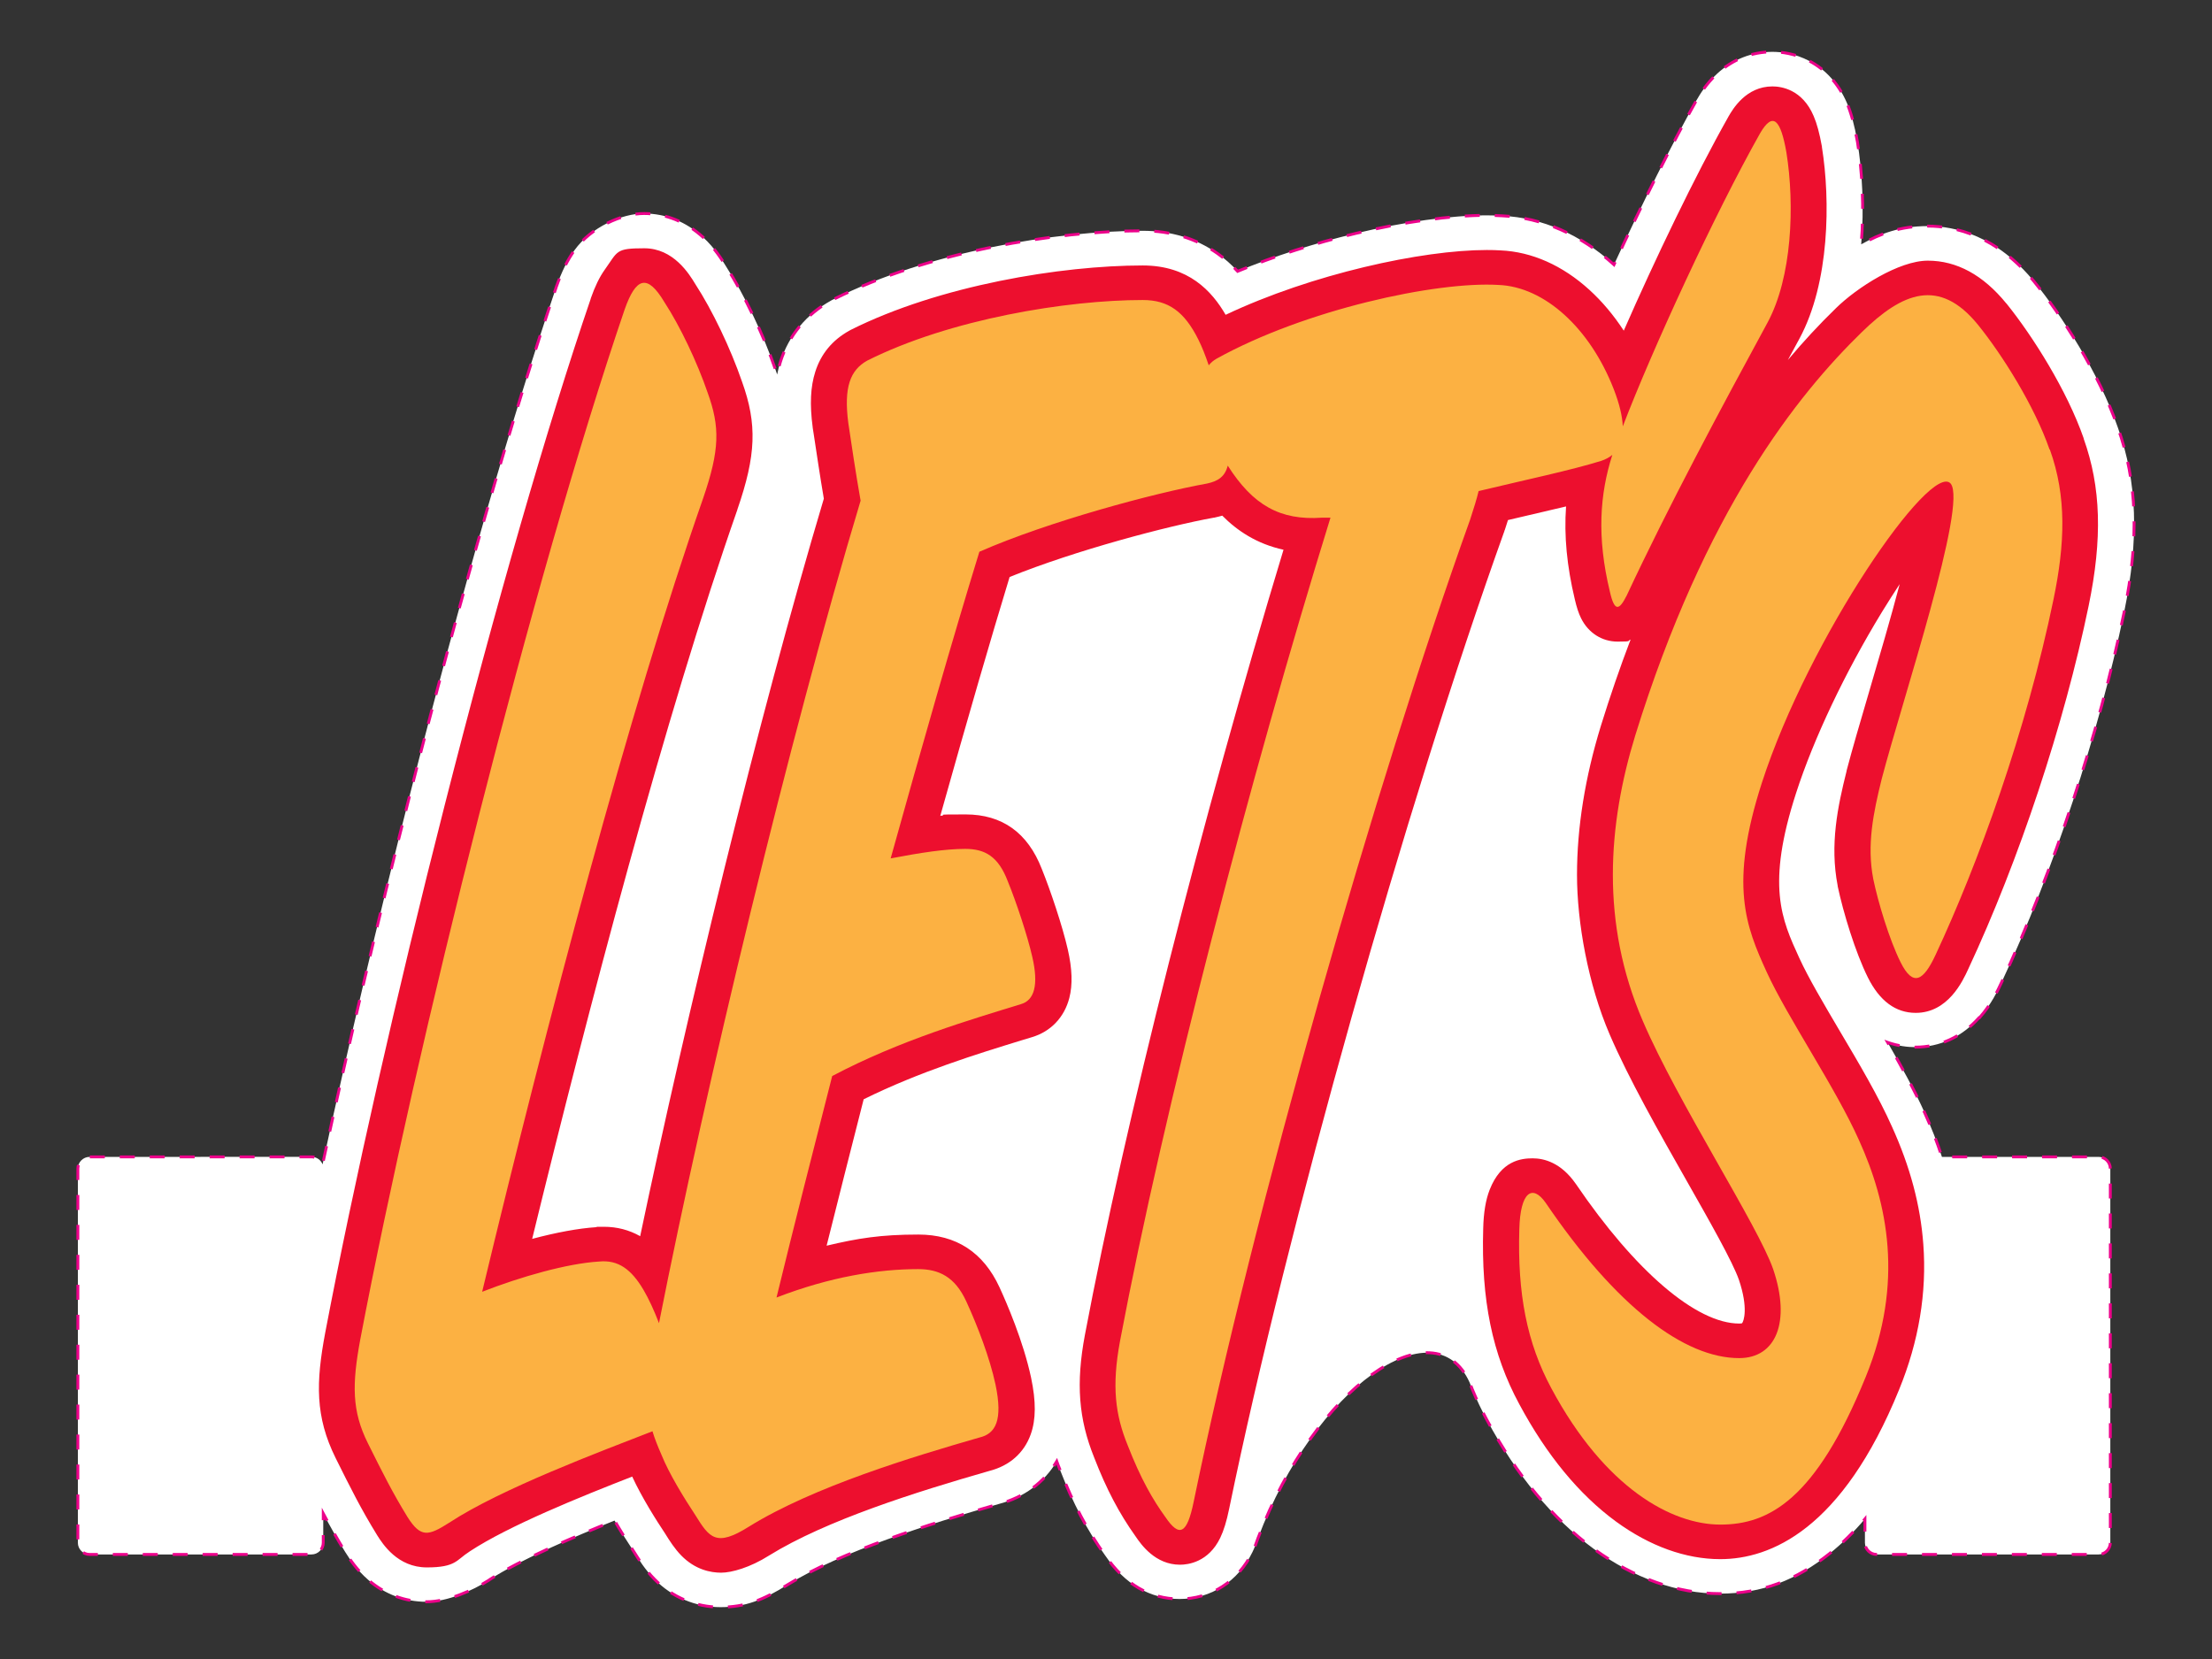 <?xml version="1.0" encoding="UTF-8"?>
<svg xmlns="http://www.w3.org/2000/svg" width="32in" height="24in" version="1.1" viewBox="0 0 2304 1728">
  <rect x="0" y="0" width="2304" height="1728" fill="#333333" stroke="none"/>
  <defs>
    <style>
      .cls-1 {
        fill: #fff;
        stroke: #ec008a;
        stroke-dasharray: 15.6;
        stroke-miterlimit: 10;
        stroke-width: 3px;
      }

      .cls-2 {
        fill: #fcb142;
      }

      .cls-3 {
        fill: #ed0f2e;
      }
    </style>
  </defs>
  <!-- Generator: Adobe Illustrator 28.6.0, SVG Export Plug-In . SVG Version: 1.2.0 Build 709)  -->
  <g>
    <g id="Layer_1">
      <g>
        <path class="cls-1" d="M2061.8,1060.1c12.3-13.8,19.3-28.9,22.7-36.2,54.1-115.8,101.9-260.1,127.9-385.9,15.8-76.6,13.8-136.1-6.5-192.8-20-57.5-59.1-117.4-86.6-151.2l-.2-.3c-39.3-48.1-82.2-58.2-111.2-58.2s-49.4,7.9-69.3,19c3.2-38,1.1-75.7-3.9-106.7l-.2-1c-2.9-16.4-6.3-28.9-10.7-39.4-8.4-19.7-22-34.9-39.4-44-14.8-7.7-29-9.4-38.3-9.4-21.5,0-41.5,7.9-57.7,22.9-11.5,10.6-18.2,22.1-21,27l-.5.8c-24.6,43.7-55.9,106.1-85.8,171,0,0,0,0,0,0-34.6-31.4-74.8-49-116.4-50.9-5.2-.3-10.7-.5-16.3-.5-37.3,0-85.9,6.7-136.7,18.9-43.1,10.3-84.9,23.8-122.6,39.4-6.4-7.1-13.4-13.2-21-18.6-22.1-15.6-48.3-23.6-78-23.6-89.4,0-223.6,22-321.8,71.3l-1.5.7-1.4.8c-25.5,14.2-43.7,36.1-52.4,63.3-1.4,4.4-2.6,8.9-3.5,13.6-.5-1.3-.9-2.7-1.4-4.1-12.8-37.3-32.7-78.8-51.9-108.6-3.6-5.9-11.4-18.8-23.9-30.3-17.6-16.1-38.8-24.7-61.5-24.7s-54.9,13.9-72.4,38.2c-7.4,10.3-13.4,22.5-19.1,38.6l-.2.7c-45.3,133.1-99.6,321.5-152.8,530.4-33.2,130.5-64.5,263.1-90.3,382.5-1.8-4.6-6.2-7.8-11.4-7.8H93.3c-6.7,0-12.2,5.5-12.2,12.2v389.7c0,6.7,5.5,12.2,12.2,12.2h231.2c6.7,0,12.2-5.5,12.2-12.2v-30.5c7,13.2,14.1,25.8,22.9,40.2l.6.9c3.6,5.7,11.1,17.5,23.6,28.3,17.1,14.8,38,22.6,60.2,22.6s48-11.6,65.1-22.4l.8-.6c31.5-20.7,89.6-45.3,130.2-61.6,7,12.1,14.1,23.3,20,32.2,5.1,8.1,11.9,19.1,21.6,28.9,18.4,18.8,42.9,29.1,68.7,29.1s44.4-7.3,70.5-23.7c55.6-34.3,146.2-62.7,219.2-83.7,26.4-6.8,47.7-22.6,60.6-44.5,1,2.9,2.2,5.8,3.3,8.6,13.9,35.7,28.4,63.3,47.1,89.4,20.6,30.1,46.7,45.3,77.4,45.4,32.7,0,61.1-18.2,76-48.8,2.2-4.5,4.1-9.4,5.9-14.8,59.4-157.6,183.8-242.6,220.3-162,.9,2.4,1.9,4.7,2.8,7.1,0,0,0,0,0,0h0c4.5,10.8,9.5,21.4,15.2,31.9,31.1,57.9,68.6,103.1,111.5,134.5,41.7,30.4,87,46.5,131.2,46.5s79.5-14.1,114.4-41.8c12.8-10.2,25-22.2,36.7-36v24.8c0,6.7,5.5,12.2,12.2,12.2h231.2c6.7,0,12.2-5.5,12.2-12.2v-389.7c0-6.7-5.5-12.2-12.2-12.2h-163.2c-4.9-15.1-10.9-30.4-17.9-45.8-10.5-23.5-24.3-48.5-38.7-73.5,11,3.9,21.2,5,28.9,5,25.5,0,48.4-10.6,66.4-30.7Z"></path>
        <path class="cls-3" d="M2170.4,456.7c-17.3-49.8-53-106.5-80.6-140.7h-.1c-24.1-29.6-51.6-44.5-81.7-44.5s-73.9,28.1-95.5,49.3c-17.6,17.1-34.3,35.1-50.3,54.2,4.1-7.5,8.1-14.9,12.1-22.3,31.5-58.4,32.3-143.9,23.4-199.5v-.5c-2.5-13.8-5.2-23.9-8.6-31.8-11.8-27.9-33.9-30.9-42.9-30.9-27.6,0-41.4,23.7-45.9,31.5l-.2.4c-34.2,60.6-76.2,148.1-108.8,222.5-10.5-16.1-22.5-30.4-35.8-42.5-28-25.5-60-39.7-92.6-41.1-4.5-.3-9.3-.4-14.3-.4-67.6,0-182.2,25-272,67.5-14.2-24.5-38.5-51.4-86.3-51.4-84.8,0-211.9,20.8-304.4,67.2l-.7.4-.7.4c-17.5,9.7-29.4,24.1-35.3,42.7-5,15.6-5.9,34-2.7,58v.3s1,6.3,1,6.3c2.7,17.9,6.6,44.1,10.6,67.6-68.8,230.3-143.8,541.8-191.3,768.2-11.5-6.5-24.1-9.8-37.8-9.8s-5.2.1-7.8.4c-18.6,1.2-41.8,5.5-66.9,12.2,58.4-239,138.5-544.7,213.7-759.4v-.2c19.6-56.6,20.8-89,4.9-133.2-11.9-34.6-30.9-74.4-48.6-101.6-6.5-10.8-22.9-37.4-53.2-37.4s-27.3,2.9-41.4,22.6c-5.3,7.5-9.9,16.9-14.4,29.7v.3c-45.2,132.3-99.2,319.7-152.2,527.8-49.9,195.7-95.2,396-124.4,549.4h0c-9.6,51.2-10.6,87.1,11,130.5,15.8,31.7,26.2,52.6,42.8,79.6l.3.5c5.8,9.2,21.3,33.6,51.8,33.6s30.7-7.8,44.3-16.4l.4-.3c40.6-26.7,115.1-56.8,169.2-77.9,10.1,21.9,25.2,45.7,34.2,59.2,4.7,7.6,10.1,16.1,17,23.1,14.4,14.7,30.5,17.8,41.4,17.8s30.1-5.3,50-17.9c59.6-36.9,153.8-66.4,229.4-88.1,20.9-5.3,36.2-18.7,43.1-38.1,5.5-15.4,5.6-34.1.4-58.9h0c-8.1-38.1-25.7-78.6-32.9-94.2-16.8-36.5-45.2-55-84.5-55s-63.1,3.9-95.6,11.6c12.2-49,25.2-99.8,38.6-152.5,58.2-28.8,118.9-47.4,164.1-61.3,3.9-1.2,7.6-2.3,11.2-3.4,19.5-5.8,33.7-20.6,38.9-40.8,3.6-13.9,3-30.5-1.6-50.6-5.6-24.5-18.1-61.7-27.1-83.9-14.6-37.6-41.2-56.7-79.3-56.7s-16.3.5-26.4,1.5c29.2-104,52.1-182.8,72.2-248.8,68.6-27.8,165-53.2,212.7-61.8h.6c0-.1.6-.2.6-.2,2.7-.6,5.2-1.2,7.6-1.9,15.5,15.7,36.1,29.5,63.8,35.5-84.7,279.3-164.9,595.7-206.9,818-9.4,50.2-6.6,87.2,9.7,127.6,12.8,33.1,26.2,58.4,43.2,82.2,5.7,8.4,20.4,29.4,46.2,29.4h0c8.5,0,29.7-2.7,41.9-28,3.6-7.5,6.6-17.1,9.3-30.3,60.4-293.4,183.7-731.2,286.7-1018.4v-.4c.1,0,.3-.4.3-.4,1.2-3.7,2.4-7.3,3.4-10.6,7.1-1.7,14.1-3.3,20.9-4.9,13.7-3.2,27-6.3,39.6-9.3-2.2,30.7.9,62.4,9.1,96.7,1.9,8.3,4,14.7,6.6,19.9,7.6,15.2,21.8,24.2,38,24.2s9.5-.8,13.5-2.1c-11,28.8-21.3,58.8-30.9,89.7-16.5,53.7-24.9,105.9-24.9,155.3s11.5,113.9,34,166.2c19.7,45.9,52,102.9,80.6,153.2,23.4,41.2,47.6,83.8,54.1,102.6,9.8,29.1,5.1,42.9,3.2,45.1-.4.1-1.3.3-2.9.3-44.6,0-108.2-54.3-170.1-145.3l-.3-.4c-15.2-21.8-32.7-26.4-44.8-26.4s-32.9,2.4-44.8,32.8c-4.1,10.5-6.3,23.7-6.7,40.3-2.2,74.4,9.4,130.9,37.6,183,28.5,53.1,62.4,94.2,100.8,122.3,35.1,25.6,72.6,39.1,108.5,39.1,52.2,0,127-30.7,186.3-176.6,20.5-50.1,29-101.1,25.2-151.5-3-40.6-13.7-80.6-32.6-122.3-13.8-31.1-34.4-66-54.4-99.7-16.8-28.5-32.7-55.4-42.1-75.9-18.6-40.6-34.6-75.7-3.4-172,18.4-56.9,51-125.6,89.4-188.5,6.5-10.6,12.7-20.3,18.5-29.1-9.5,36.1-21.4,76.5-32,112.6-9.1,31-17.7,60.3-23.3,81.7v.4c-9.3,37-17.6,76.7-9.3,119.4v.5c5.8,27.4,18.4,68.9,31.5,95.2,12.2,24.4,28.9,36.8,49.8,36.8h0c33.6,0,49-33.1,54.7-45.6,53-113.5,99.9-254.9,125.4-378.3,14.5-70.1,12.9-123.8-5.2-174.3Z"></path>
        <path class="cls-2" d="M1679.4,473.8c-13.1,40.8-16.3,85.6-2.6,142.3,4.9,21.7,9.8,19.7,17.7,3.9,43.3-92.7,98.3-195.2,146.5-283.9,25.6-47.3,28.5-122.2,19.7-177.4-5.9-33.5-13.8-43.4-27.5-19.7-46.9,83.2-112,224.4-142.9,305.1-.5-10.6-3.5-23.5-9.5-38.9-24.6-63.1-71.8-106.5-119.9-108.4-64.9-3.9-201.5,25.6-293.9,76.9-3,1.7-5.7,4-8,6.8-3.4-10.1-7-19.2-10.7-26.6-14.7-29.6-31.5-41.4-58-41.4-78.6,0-200.5,19.7-287,63.1-17.7,9.9-24.6,27.6-19.7,65.1,2.9,19.7,7.9,53.2,12.8,80.8-74.3,247.2-161.3,610-210,856.7-5.2-13.5-10.7-25.4-16.1-34.6-12.8-21.7-26.5-31.5-46.2-29.6-33.4,2-81.6,15.8-121.9,31.5,67.8-281.9,153.4-607.2,230-826,17.7-51.3,17.7-74.9,4.9-110.4-10.8-31.5-28.5-69-45.2-94.6-17.7-29.6-29.5-25.6-41.3,7.9-95.4,279.9-216.3,762.9-275.3,1072.5-8.8,47.3-8.8,74.9,7.9,108.4,15.7,31.5,25.6,51.3,41.3,76.9,13.8,21.7,21.6,19.7,43.3,5.9,54-35.5,158.4-74.5,211.8-95.3,2.4,8,5.6,15.8,9.3,24.3,7.9,19.7,23.6,45.3,35.4,63.1,14.7,23.7,21.6,33.5,56,11.8,66.8-41.4,171-72.9,239.9-92.7,16.7-3.9,24.6-17.7,16.7-55.2-5.9-27.6-18.7-61.1-30.5-86.7-11.8-25.6-28.5-33.5-50.1-33.5-41.3,0-91.4,7.9-147.5,29.6,17.7-72.9,37.4-149.8,58-230.7,70.8-37.5,145.5-59.1,196.6-74.9,13.8-3.9,18.7-19.7,11.8-49.3-4.9-21.7-16.7-57.2-25.6-78.9-9.8-25.6-23.6-33.5-44.2-33.5s-46.2,3.9-77.7,9.9c32.4-116.3,63.9-226.7,92.4-319.4,71.8-31.5,181.9-61.1,236.9-71,11.5-2.4,18.9-7.1,21.8-18.7,26.2,41.1,54.4,57.3,98.2,54.2h8.8c-83.6,270.1-173,613.1-219.2,857.6-8.8,47.3-4.9,76.9,7.9,108.4,13.8,35.5,26.5,57.2,39.3,74.9,14.7,21.7,22.6,17.7,29.5-15.8,62.9-305.6,189.7-749.1,288-1023.2,3.9-11.8,6.9-21.7,8.8-29.6,49.2-11.8,96.3-21.7,127.8-31.5,4.5-1.5,8.3-3.6,11.5-6.2Z"></path>
        <path class="cls-2" d="M2134.8,468.2c-15.7-45.3-49.2-98.6-74.7-130.1-40.3-49.3-78.6-33.5-120.9,7.9-66.8,65.1-163.2,185.3-235.9,419.9-28.5,92.7-36.4,195.2,7.9,297.7,36.4,84.8,119.9,212.9,135.7,258.3,18.7,55.2,2.9,92.7-35.4,92.7-57,0-127.8-53.2-201.5-161.7-13.8-19.7-26.5-11.8-27.5,27.6-2,67,7.9,118.3,33.4,165.6,56,104.5,125.8,141.9,176,141.9s99.3-25.6,151.4-153.8c40.3-98.6,22.6-181.4-6.9-246.4-24.6-55.2-74.7-128.1-96.3-175.5-21.6-47.3-39.3-90.7-4.9-197.1,49.2-151.8,176-335.1,196.6-311.5,17.7,21.7-50.1,224.7-71.8,307.5-8.8,35.5-15.7,69-8.8,104.5,4.9,23.7,16.7,63.1,28.5,86.7,12.8,25.6,23.6,19.7,36.4-7.9,44.2-94.6,94.4-232.6,122.9-370.6,11.8-57.2,13.8-106.5-3.9-155.7Z"></path>
      </g>
    </g>
  </g>
</svg>
